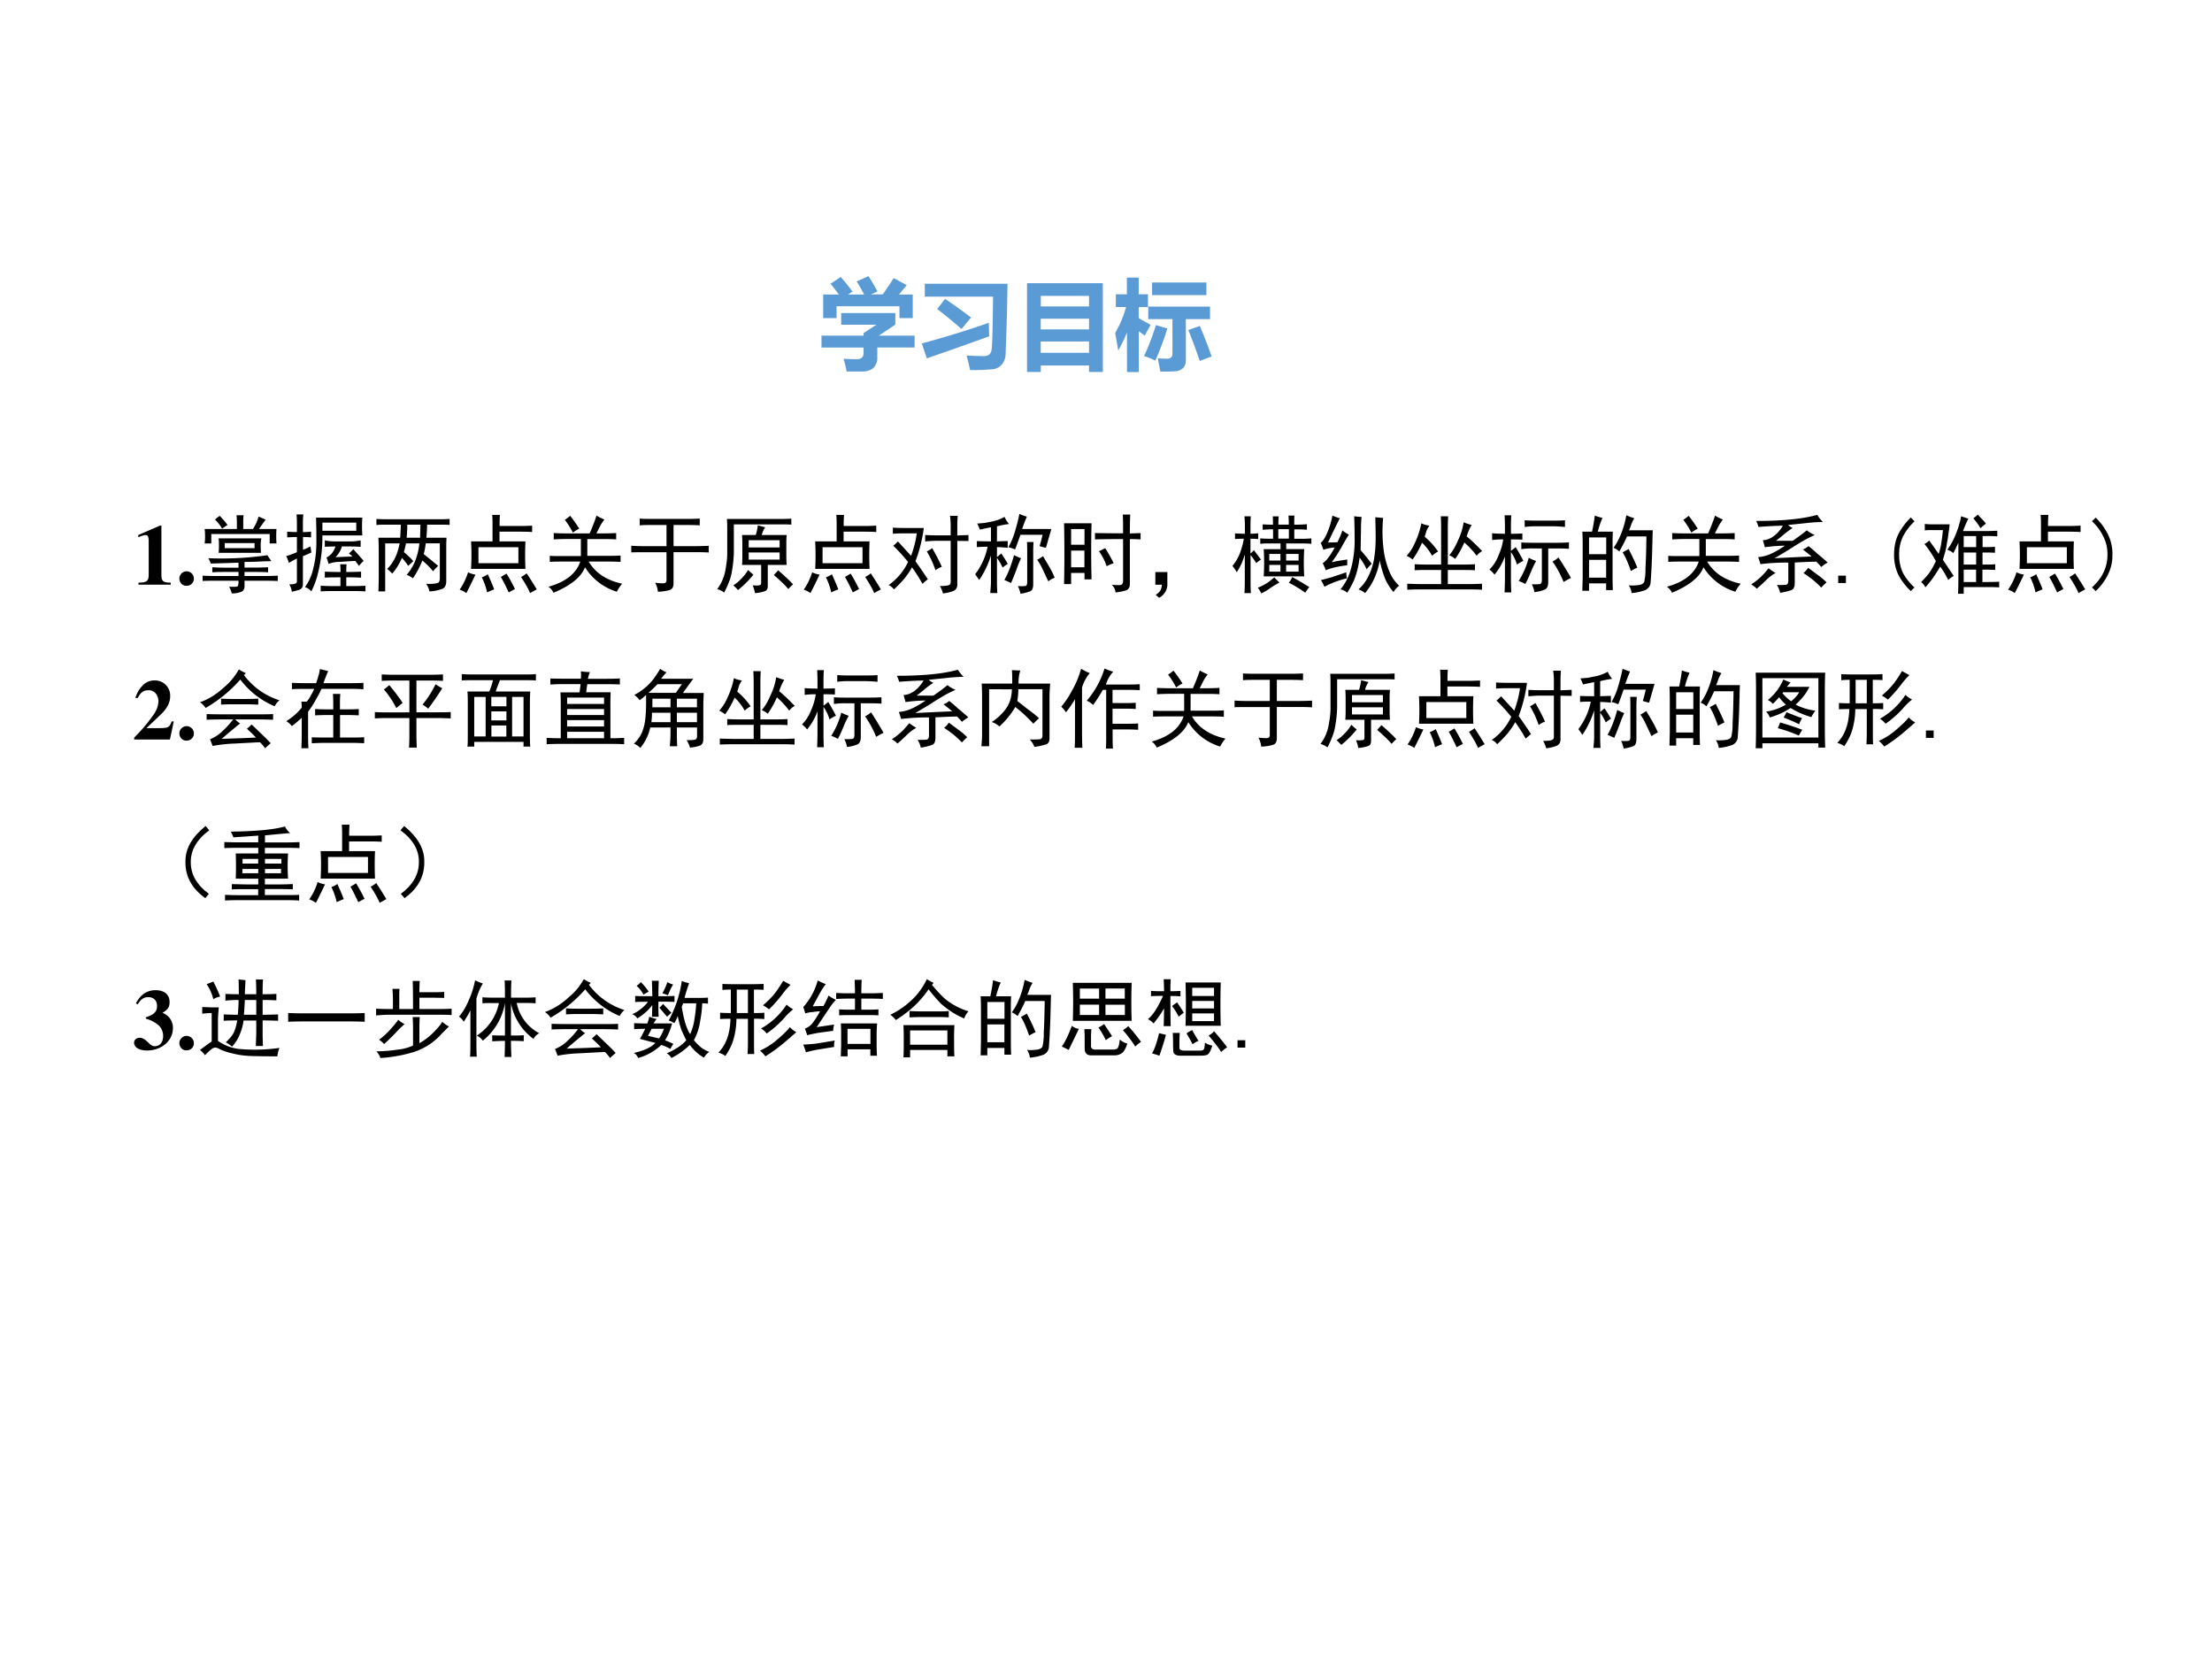 <svg xmlns="http://www.w3.org/2000/svg" xmlns:xlink="http://www.w3.org/1999/xlink" width="960" height="720" viewBox="0 0 720 540"><rect x="0" y="0" width="720" height="540" fill="#333333" stroke="none"/><g data-name="P"><clipPath id="a"><path fill-rule="evenodd" d="M0 540h720V0H0Z"/></clipPath><g clip-path="url(#a)"><path fill="#fff" fill-rule="evenodd" d="M0 540h720V0H0Z"/></g></g><g data-name="P"><symbol id="b"><path d="M.195.96c.04-.044.08-.094.12-.148L.27.782h.163a1.767 1.767 0 0 1-.076.133l.12.053C.504.928.534.877.569.813L.502.783h.12c.044.063.082.119.112.166L.866.877.787.782h.14v-.24H.792v.121H.153V.542H.017v.24h.16C.146.822.12.858.092.891L.195.96M0 .364h.427V.39l.13.085H.2v.119h.55V.476L.582.364h.364v-.12H.567v-.1A.142.142 0 0 0 .53.039C.505.014.466 0 .415 0h-.16C.248.045.236.088.224.129A2.6 2.6 0 0 1 .358.125c.046 0 .069.02.069.06v.058H0v.121Z"/></symbol><symbol id="c"><path d="M.49 0a2.37 2.37 0 0 1-.036.148C.524.144.584.142.633.142c.041 0 .066.019.074.057.008.038.013.22.016.547H.03v.131H.87A20.82 20.82 0 0 0 .861.46L.851.166A.176.176 0 0 0 .815.059a.141.141 0 0 0-.09-.05A2.15 2.15 0 0 0 .488 0M.156.62l.08.103A5.81 5.81 0 0 0 .5.534L.403.417C.321.489.238.557.156.62M0 .27C.247.337.474.408.68.48L.684.343A36.25 36.25 0 0 0 .05.119L0 .27Z"/></symbol><symbol id="d"><path d="M0 0v.902h.77V0H.63v.066H.14V0H0m.63.773H.14V.666H.63v.107M.139.433H.63v.108H.139V.434m0-.239H.63V.31H.139V.195Z"/></symbol><symbol id="e"><path d="M0 .397c.05.087.087.175.111.264H.007V.79h.112V.96h.12V.79h.094V.66H.239V.548L.36.48.3.37a.683.683 0 0 1-.06.044V0H.12v.402A1.321 1.321 0 0 0 .031.22 7.181 7.181 0 0 1 0 .397M.375.91h.552V.782H.375V.91M.335.665h.629V.538H.718V.12C.718.085.708.06.689.04A.125.125 0 0 0 .606.008 2.448 2.448 0 0 0 .459.005L.433.14A.998.998 0 0 1 .525.136c.038 0 .057.017.057.052v.35H.336v.127M.414.477.53.443A2.915 2.915 0 0 0 .408.116a.67.67 0 0 1-.115.047c.043.088.083.192.121.314M.86.469A5.61 5.61 0 0 0 .98.159L.859.113C.82.23.782.333.743.427L.86.469Z"/></symbol><use xlink:href="#b" fill="#5b9bd5" transform="matrix(32.04 0 0 -32.04 267.396 120.92)"/><use xlink:href="#c" fill="#5b9bd5" transform="matrix(32.04 0 0 -32.04 300.062 120.451)"/><use xlink:href="#d" fill="#5b9bd5" transform="matrix(32.04 0 0 -32.04 334.292 121.077)"/><use xlink:href="#e" fill="#5b9bd5" transform="matrix(32.04 0 0 -32.04 362.984 121.108)"/><symbol id="f"><path d="M-2147483500-2147483500Z"/></symbol><use xlink:href="#f" fill="#5b9bd5" transform="matrix(32.04 0 0 -32.04 68805370000 -68805370000)"/></g><g data-name="P"><symbol id="g"><path d="M.377.024C.287.025.269.041.269.118v.57H.252L0 .579V.553a.162.162 0 0 1 .02.008c.027.01.052.017.065.017C.11.578.121.556.121.509V.124C.122.043.101.025.002.024V0h.375v.024Z"/></symbol><symbol id="h"><path d="M.084.169A.085.085 0 0 1 0 .085C0 .037.036 0 .083 0c.048 0 .086.036.086.083a.085.085 0 0 1-.085.086Z"/></symbol><use xlink:href="#g" transform="matrix(27.96 0 0 -27.96 45.017 190.32)"/><use xlink:href="#h" transform="matrix(27.96 0 0 -27.96 58.386 190.683)"/></g><g data-name="P"><symbol id="i"><path d="M.8.375C.755.375.707.374.657.371A3.227 3.227 0 0 0 .488.367V.301h.086C.64.3.702.302.762.305V.246C.702.25.64.25.578.25h-.09V.203h.223c.057 0 .112.001.164.004V.145C.825.147.771.148.711.148H.488V.07C.483.044.471.027.453.02A.292.292 0 0 0 .34 0a.35.35 0 0 1-.031.078C.369.076.4.077.406.082c.008.005.012.027.012.066H.16c-.057 0-.11 0-.16-.003v.062C.05.204.104.203.164.203h.254V.25h-.16C.2.25.152.249.113.246v.059C.15.302.198.3.258.3h.16v.058A37.98 37.98 0 0 0 .094.348.218.218 0 0 1 .066.41a3.708 3.708 0 0 1 .688.035L.8.375M.734.859A4.755 4.755 0 0 1 .656.75H.86a1.187 1.187 0 0 1 0-.168H.781v.11h-.68v-.11H.024a.753.753 0 0 1 0 .168h.375v.082A.785.785 0 0 1 .395.91h.082A.785.785 0 0 1 .473.832V.75h.113a.53.53 0 0 1 .066.145L.734.859M.684.641A.418.418 0 0 1 .676.559C.676.533.677.504.68.473H.187a1.083 1.083 0 0 1 0 .168h.497M.605.527v.059H.258V.527h.347M.2.902A.854.854 0 0 0 .29.797.98.98 0 0 1 .227.754a.465.465 0 0 1-.082.105.25.25 0 0 0 .054.043Z"/></symbol><symbol id="j"><path d="M.887.863a1.376 1.376 0 0 1 0-.207H.422A1.77 1.77 0 0 0 .359.172.976.976 0 0 0 .293.004a.152.152 0 0 1-.074.05.57.57 0 0 1 .097.22C.34.366.352.47.352.585.352.7.35.793.348.863h.539M.125.79C.125.831.124.867.121.9H.2A.823.823 0 0 1 .195.804v-.11C.24.695.271.697.29.7V.633a.89.89 0 0 1-.094.004V.488c.04.016.068.029.086.04A.986.986 0 0 0 .293.456 2.841 2.841 0 0 0 .195.414V.082C.193.051.178.032.152.023A.959.959 0 0 0 .066 0a.21.21 0 0 1-.03.086c.06 0 .089.01.089.031v.27A2.409 2.409 0 0 1 .031.336.332.332 0 0 1 0 .414c.063.02.104.037.125.047v.176C.083.637.045.635.012.633v.066C.04.697.078.695.125.695V.79M.703.32A.993.993 0 0 1 .7.23c.08 0 .138.002.172.004v-.07A2.574 2.574 0 0 1 .7.168V.066h.098c.047 0 .088.002.125.004V.004A1.71 1.71 0 0 1 .8.008H.53C.487.008.444.007.402.004V.07C.434.068.477.066.532.066h.1v.102C.55.168.489.167.45.164v.07C.49.232.55.23.633.23a.993.993 0 0 1-.004.09h.074m-.21.004a.352.352 0 0 1-.024.074.263.263 0 0 1 .058.043.25.25 0 0 1 .047.086C.53.527.488.526.45.523v.075A.596.596 0 0 1 .566.586h.196C.79.586.826.59.867.598V.523a1.65 1.65 0 0 1-.11.004H.649A.289.289 0 0 0 .574.402C.626.405.691.408.77.41a.17.17 0 0 1-.04.035c.024.021.04.038.051.051.05-.055.09-.1.121-.137A.429.429 0 0 1 .848.301L.805.359A7.42 7.42 0 0 1 .629.348.369.369 0 0 1 .492.324m.324.387v.094H.422V.71h.394Z"/></symbol><symbol id="k"><path d="M.184.207a.416.416 0 0 1-.059.055C.198.332.246.43.27.559H.102V0H.023c.003.07.004.132.004.184v.308C.027.526.026.57.023.625h.254l.008.152H.094C.062.777.03.776 0 .773v.07L.09.84h.648C.764.84.802.84.852.844v-.07a1.535 1.535 0 0 1-.11.003H.59C.59.738.587.687.582.625h.234A2.227 2.227 0 0 1 .813.504V.117C.813.073.797.044.77.031A.511.511 0 0 0 .617 0a.219.219 0 0 1-.039.09.391.391 0 0 1 .137.008C.73.105.738.125.738.156V.56H.574A.888.888 0 0 0 .551.434C.624.376.68.33.719.297A.43.43 0 0 1 .66.234.926.926 0 0 1 .535.36a1.014 1.014 0 0 0-.11-.207.293.293 0 0 1-.073.04.57.57 0 0 1 .09.14A.757.757 0 0 1 .5.559H.344A1.538 1.538 0 0 0 .32.457.873.873 0 0 0 .43.352 1.052 1.052 0 0 1 .37.297.69.69 0 0 1 .297.39.698.698 0 0 0 .184.207m.324.418C.51.688.512.738.512.777H.359C.36.738.357.687.352.625h.156Z"/></symbol><symbol id="l"><path d="M.469.91A1.554 1.554 0 0 1 .465.781h.25c.039 0 .082.002.129.004V.711a2.196 2.196 0 0 1-.13.004h-.25V.602h.302a3.532 3.532 0 0 1 0-.32H.133a2.837 2.837 0 0 1 0 .32h.25V.8c0 .041-.001.078-.004.11h.09M.684.347v.187H.219V.348h.465m-.5-.133A6.1 6.1 0 0 0 .078 0 .274.274 0 0 1 0 .04a.738.738 0 0 1 .098.202.302.302 0 0 1 .086-.027M.78.23C.828.158.867.095.898.043A1.853 1.853 0 0 1 .82 0C.8.05.764.112.715.188A.325.325 0 0 1 .78.23M.571.008C.548.058.52.118.48.188l.066.039a1.94 1.94 0 0 0 .098-.18A1.933 1.933 0 0 1 .57.007m-.25 0a.753.753 0 0 1-.062.177c.023.007.047.02.07.035C.368.13.392.072.402.043A.777.777 0 0 1 .32.008Z"/></symbol><symbol id="m"><path d="M.652.852a.514.514 0 0 1-.05-.075L.559.691h.086c.054 0 .102.002.144.004V.621a1.806 1.806 0 0 1-.133.004H.453V.43H.7C.751.43.8.43.84.434V.359a2.134 2.134 0 0 1-.132.004H.469C.547.23.677.145.859.105A.42.42 0 0 1 .797.012a.666.666 0 0 0-.371.285C.382.182.259.083.059 0A.164.164 0 0 1 0 .07c.2.055.324.153.371.293H.164C.104.363.054.362.016.36v.07A1.62 1.62 0 0 1 .148.427h.23v.199H.196C.145.625.102.624.062.621v.074C.103.693.148.691.2.691H.48C.517.775.543.844.56.898A.784.784 0 0 1 .652.852M.254.895C.288.853.323.803.359.746A.367.367 0 0 1 .285.7a.92.92 0 0 1-.094.149.65.65 0 0 1 .063.047Z"/></symbol><symbol id="n"><path d="M.41.46H.137C.085.46.039.46 0 .458v.078C.04.533.085.531.137.531H.41v.246H.22C.172.777.132.776.098.773v.079C.132.849.172.848.218.848h.446c.044 0 .089.001.133.004V.773a2.261 2.261 0 0 1-.133.004H.492V.531h.254c.057 0 .11.002.156.004V.457a2.581 2.581 0 0 1-.156.004H.492V.1C.492.056.477.028.445.02A.53.53 0 0 0 .31 0a.285.285 0 0 1-.032.105.84.84 0 0 1 .098-.007C.398.1.41.112.41.133V.46Z"/></symbol><symbol id="o"><path d="M.559.766a.255.255 0 0 1-.04-.09h.29a1.095 1.095 0 0 1-.004-.11v-.12c0-.042.001-.081.004-.118h-.22V.09C.59.053.58.03.556.023A.399.399 0 0 0 .44 0a.359.359 0 0 1-.027.09C.464.087.492.089.5.094c.008.002.012.013.012.031v.203H.289c.003.031.004.07.004.113v.13c0 .041-.001.076-.004.105h.16a.562.562 0 0 1 .024.113L.559.766M0 .046a.515.515 0 0 1 .094.212c.015.08.023.147.023.199v.285c0 .055-.001.095-.004.121h.63c.056 0 .097.002.12.004v-.07C.843.799.803.8.743.8H.194V.469a1.394 1.394 0 0 0-.02-.2.573.573 0 0 0-.042-.152.746.746 0 0 0-.051-.11.263.263 0 0 1-.082.04M.727.53v.086h-.36V.531h.36m0-.14v.082h-.36V.39h.36M.187.09a.44.44 0 0 1 .094.078A.48.48 0 0 1 .36.27.517.517 0 0 1 .422.215a1.15 1.15 0 0 0-.18-.18.541.541 0 0 1-.054.055M.71.266C.802.185.859.13.883.102A.541.541 0 0 1 .828.047C.794.089.738.143.66.21l.05.055Z"/></symbol><symbol id="p"><path d="M.05.766C.09.763.136.762.189.762H.41A1.68 1.68 0 0 0 .313.375C.378.284.425.214.457.165A.773.773 0 0 1 .395.112a2.085 2.085 0 0 1-.122.192A.886.886 0 0 0 .18.168 1.626 1.626 0 0 0 .063.047.164.164 0 0 1 0 .097a.687.687 0 0 1 .227.27C.164.443.107.505.055.555c.015.013.034.03.054.05L.262.438c.034.093.056.18.066.261h-.14C.135.7.09.698.05.695v.07M.426.68C.488.677.53.676.555.676h.168v.117a.83.83 0 0 1-.008.11h.09A1.453 1.453 0 0 1 .8.784v-.11C.827.676.87.678.93.68V.61L.8.612V.121C.804.071.787.041.75.027A.484.484 0 0 0 .633 0a.314.314 0 0 1-.035.086C.655.086.69.09.703.098.72.103.725.12.723.152v.461H.559C.535.613.49.611.426.605V.68M.508.527C.552.45.59.377.62.31a.272.272 0 0 1-.074-.04C.523.34.49.414.445.49c.019.007.04.02.063.038Z"/></symbol><symbol id="q"><path d="M0 .227a.778.778 0 0 1 .145.32A1.49 1.49 0 0 1 .02.543v.07C.077.611.132.61.184.61v.164a9.006 9.006 0 0 1-.13-.027.463.463 0 0 1-.03.07l.09.008L.19.84a.49.49 0 0 1 .152.055.342.342 0 0 1 .052-.083A1.025 1.025 0 0 1 .254.785V.61l.125.004V.535a1.427 1.427 0 0 1-.125.008V.426l.05.043C.332.429.356.389.38.348A.369.369 0 0 1 .32.305a.724.724 0 0 1-.066.113v-.29c0-.025.001-.066.004-.12H.176C.18.06.184.1.184.128v.317A1.067 1.067 0 0 0 .047.16 1.466 1.466 0 0 1 0 .227m.602.671A1.877 1.877 0 0 1 .547.754h.34L.824.535a.618.618 0 0 0-.074.02c.01.03.022.075.035.132H.527A3.577 3.577 0 0 0 .465.516a.574.574 0 0 1-.078.027.84.84 0 0 1 .078.187c.02.068.038.135.05.2A.443.443 0 0 1 .603.898M.68.602A1.601 1.601 0 0 1 .676.465V.113c0-.05-.013-.078-.04-.086A.551.551 0 0 0 .528 0a.404.404 0 0 1-.03.09.439.439 0 0 1 .085 0c.016.002.023.018.023.047v.328c0 .06 0 .105-.003.137H.68M.535.414A1.002 1.002 0 0 1 .488.301C.473.259.45.2.418.125A.848.848 0 0 1 .34.16c.042.073.08.17.113.29A.777.777 0 0 1 .535.413M.79.438.86.32C.885.276.908.232.926.187A.279.279 0 0 1 .852.145l-.07.148a.555.555 0 0 1-.06.102.58.58 0 0 1 .067.042Z"/></symbol><symbol id="r"><path d="M.32.805a12.519 12.519 0 0 1 0-.653H.238v.075H.082v-.13H0a16.535 16.535 0 0 1 0 .708h.32M.687.687c0 .079 0 .152-.003.22H.77a5.713 5.713 0 0 1-.004-.22c.039 0 .08.002.125.004V.617a2.135 2.135 0 0 1-.125.004V.098C.766.058.75.034.719.023A.587.587 0 0 0 .598 0c0 .031-.015.061-.043.09A.494.494 0 0 1 .656.086c.021.003.031.02.031.05v.485C.557.621.448.62.36.617v.074C.443.69.552.688.688.688M.237.292v.195H.082V.293h.156m0 .262v.183H.082V.555h.156M.48.515A2.22 2.22 0 0 0 .578.34.432.432 0 0 1 .496.305a.66.66 0 0 1-.09.175C.43.49.454.503.48.516Z"/></symbol><symbol id="s"><path d="M0 .3h.14V.146A.18.18 0 0 0 .044 0l-.04.035C.052.061.075.1.075.152H0v.149Z"/></symbol><symbol id="t"><path d="M.719.8C.786.8.836.803.867.806V.742A2.093 2.093 0 0 1 .72.746v-.11h.086c.041 0 .08.002.113.005V.578a1.59 1.59 0 0 1-.113.004h-.18V.516h.21a2.433 2.433 0 0 1 0-.317H.364a2.515 2.515 0 0 1 0 .316H.56v.067H.418A.96.96 0 0 1 .324.578v.063A1.04 1.04 0 0 1 .418.637h.055v.11A1.71 1.71 0 0 1 .352.741v.063C.39.802.43.8.472.8c0 .039 0 .071-.003.097h.07A.938.938 0 0 1 .535.801h.121c0 .044-.001.08-.004.105h.07A1.041 1.041 0 0 1 .72.801M.145.793C.145.822.143.857.14.898h.074A1.376 1.376 0 0 1 .21.793V.695C.237.695.267.697.3.7V.633a1.187 1.187 0 0 1-.09.004V.465A.276.276 0 0 1 .25.504l.082-.11A.547.547 0 0 1 .277.353a.762.762 0 0 1-.066.093V.137c0-.05.001-.094.004-.133H.14c.002.036.004.08.004.133v.32A.676.676 0 0 0 .05.247.54.54 0 0 1 0 .32a.544.544 0 0 1 .086.145c.02.052.036.11.047.172A1.14 1.14 0 0 1 .03.633v.066C.06.697.098.695.145.695v.098m.55-.602a3.6 3.6 0 0 0 .2-.117.544.544 0 0 1-.047-.066 1.375 1.375 0 0 1-.192.117c.016.018.029.04.04.066M.545.125a1.098 1.098 0 0 1-.1-.059A.584.584 0 0 0 .335 0a.235.235 0 0 1-.04.066.784.784 0 0 1 .095.047c.026.016.058.04.097.074L.547.126m.11.512v.11H.534v-.11h.121M.77.254v.078H.625V.254H.77m0 .129V.46H.625V.383H.77m-.211 0V.46h-.13V.383h.13m0-.13v.079h-.13V.254h.13Z"/></symbol><symbol id="u"><path d="M.727.875A1.687 1.687 0 0 1 .735.488a.982.982 0 0 1 .062-.23.451.451 0 0 1 .117-.172.235.235 0 0 1-.066-.074.612.612 0 0 0-.086.129C.736.195.71.275.687.379a.806.806 0 0 0-.09-.262A.824.824 0 0 0 .517 0 .246.246 0 0 1 .44.043c.05.044.09.099.121.164a.757.757 0 0 1 .063.207c.01.07.016.145.016.223 0 .078-.002.16-.004.246l.09-.008m-.25.012A1.417 1.417 0 0 1 .469.738L.465.5C.52.437.562.384.594.34A.43.43 0 0 1 .535.277a.729.729 0 0 1-.082.137A1.032 1.032 0 0 0 .391.156 1.178 1.178 0 0 0 .309.004.158.158 0 0 1 .23.043a.63.63 0 0 1 .102.176c.023.065.04.134.05.207.011.073.015.148.013.226C.395.733.393.814.39.895A.58.58 0 0 1 .477.887M.023.347a.3.3 0 0 1 .07.071c.022.029.045.066.071.113A.494.494 0 0 1 .031.504.652.652 0 0 1 0 .586c.026.018.052.059.078.121a.995.995 0 0 1 .059.195.57.57 0 0 1 .086-.03A13.165 13.165 0 0 1 .086.59c.05-.001.086 0 .11.003C.22.644.24.689.253.73A.411.411 0 0 1 .328.68 1.776 1.776 0 0 1 .254.555 1.857 1.857 0 0 0 .129.359c.029.008.088.019.18.032V.324a1.58 1.58 0 0 1-.125-.02.682.682 0 0 1-.125-.038.485.485 0 0 1-.036.082M.003.152C.039.16.079.171.126.184l.172.058c0-.02.002-.044.008-.07A1.094 1.094 0 0 1 .043.074a.543.543 0 0 1-.04.078Z"/></symbol><symbol id="v"><path d="M.484.855A2.548 2.548 0 0 1 .48.707V.293h.176c.045 0 .091.001.14.004v-.07A2.68 2.68 0 0 1 .649.23H.48V.066h.258c.045 0 .091.002.14.004V0a2.535 2.535 0 0 1-.14.004H.176C.118.004.063.003.008 0v.07C.062.068.118.066.176.066h.226V.23H.266C.203.23.146.23.094.227v.07C.146.294.204.293.266.293h.136v.414c0 .055-.001.104-.004.148h.086M.758.754A.565.565 0 0 1 .699.62C.74.59.8.533.88.45A.196.196 0 0 1 .816.395.969.969 0 0 1 .672.55 1.052 1.052 0 0 0 .566.359a.268.268 0 0 1-.07.043c.037.04.072.1.106.18a.718.718 0 0 1 .062.203.66.66 0 0 1 .094-.031M0 .394A.525.525 0 0 1 .094.54a.954.954 0 0 1 .078.234C.19.763.222.753.266.746A.254.254 0 0 1 .234.691 2.574 2.574 0 0 1 .211.617.875.875 0 0 0 .367.445a.306.306 0 0 1-.07-.05.597.597 0 0 1-.117.152A1.069 1.069 0 0 0 .07.352.34.34 0 0 1 0 .395Z"/></symbol><symbol id="w"><path d="M.18.777C.18.82.178.86.176.898h.078A1.71 1.71 0 0 1 .25.778V.683a2.4 2.4 0 0 1 .133.003V.614A2.4 2.4 0 0 1 .25.617V.484a.788.788 0 0 1 .055.043C.339.473.368.42.395.367A.398.398 0 0 1 .32.324.496.496 0 0 1 .25.47V.164C.25.11.251.054.254 0H.176C.178.057.18.112.18.164v.254A.723.723 0 0 0 .059.207.312.312 0 0 1 0 .266C.044.31.08.365.105.43c.03.067.047.13.055.187A.925.925 0 0 1 .031.61v.079C.081.684.131.683.18.683v.093M.79.578C.84.578.886.58.925.582V.508C.886.51.846.512.805.512H.684V.117C.684.076.672.048.648.035A.385.385 0 0 0 .523.004a.284.284 0 0 1-.03.09c.051 0 .084.001.097.004.013.005.02.02.02.047v.367H.511a.883.883 0 0 1-.14-.008v.078C.404.579.451.578.511.578h.277M.746.836c.055 0 .1.001.133.004V.762C.829.767.777.77.723.77H.53a.916.916 0 0 1-.12-.008V.84A1.71 1.71 0 0 1 .53.836h.215m.059-.43C.862.318.91.238.949.168A.7.7 0 0 1 .863.121 1.14 1.14 0 0 1 .734.36a.33.33 0 0 1 .07.047M.544.367A1.035 1.035 0 0 1 .484.242 1.814 1.814 0 0 0 .418.098.542.542 0 0 1 .34.133a.935.935 0 0 1 .117.27C.486.388.514.377.543.366Z"/></symbol><symbol id="x"><path d="M.234.875A.936.936 0 0 1 .18.715h.175A2.957 2.957 0 0 1 .352.547V.203c0-.039 0-.095.003-.168H.277v.078H.078V.027H0l.004.157v.359c0 .07-.001.128-.004.172h.113c.013.06.024.122.032.187a.788.788 0 0 1 .09-.027M.815.578a8.084 8.084 0 0 0-.02-.453.105.105 0 0 0-.073-.094A.623.623 0 0 0 .574 0 .196.196 0 0 1 .54.09.561.561 0 0 1 .66.094C.691.099.71.11.72.129a.646.646 0 0 1 .015.16C.74.378.744.501.746.66H.52C.499.61.469.552.43.484a.195.195 0 0 1-.067.043.65.65 0 0 1 .067.114 1.043 1.043 0 0 1 .082.265.906.906 0 0 1 .093-.035.443.443 0 0 1-.035-.07.782.782 0 0 0-.027-.07H.82A3.217 3.217 0 0 1 .816.577M.277.18v.207H.078V.18h.2m0 .273v.195h-.2V.453h.2M.585.418C.602.387.62.346.64.297a.728.728 0 0 1-.075-.04C.548.308.531.35.516.384a.565.565 0 0 1-.047.09l.07.039.047-.094Z"/></symbol><symbol id="y"><path d="M.77.906A.437.437 0 0 1 .836.824 2.027 2.027 0 0 1 .633.81L.43.789A.18.18 0 0 1 .484.754.837.837 0 0 1 .383.68 2.334 2.334 0 0 0 .289.605h.195C.55.65.604.69.648.727A.404.404 0 0 1 .742.672a1.315 1.315 0 0 1-.105-.05A3.207 3.207 0 0 1 .469.52 6.407 6.407 0 0 0 .273.402c.154.008.297.015.43.02C.69.435.656.462.602.504c.026.01.048.023.066.039C.699.52.734.49.773.453A2.35 2.35 0 0 0 .891.352.514.514 0 0 1 .816.3a.466.466 0 0 1-.058.062C.688.361.604.357.508.352V.117C.508.067.495.04.468.031A.62.62 0 0 0 .337 0 .24.24 0 0 1 .3.09C.36.09.397.09.41.094c.015.005.023.02.023.047v.21A2.395 2.395 0 0 1 .109.333a1.512 1.512 0 0 1-.027.082.452.452 0 0 1 .152.04c.045.02.098.051.16.093A1.779 1.779 0 0 1 .16.53a3.39 3.39 0 0 1-.023.082C.18.613.225.63.27.664A.421.421 0 0 1 .37.781 4.547 4.547 0 0 1 .086.766a.44.44 0 0 1-.027.07c.145 0 .276.005.39.016.115.01.222.028.32.054M.665.29l.11-.082A.75.75 0 0 0 .878.121.707.707 0 0 1 .816.06a.92.92 0 0 1-.105.097C.674.185.64.21.609.23a.23.23 0 0 1 .055.06M.285.23A.472.472 0 0 1 .18.152 2.17 2.17 0 0 0 .066.047.265.265 0 0 1 0 .097c.073.045.14.107.203.188A.747.747 0 0 1 .285.23Z"/></symbol><use xlink:href="#i" transform="matrix(27.96 0 0 -27.96 65.947 193.16)"/><use xlink:href="#j" transform="matrix(27.96 0 0 -27.96 93.146 192.614)"/><use xlink:href="#k" transform="matrix(27.96 0 0 -27.96 122.525 192.504)"/><use xlink:href="#l" transform="matrix(27.96 0 0 -27.96 149.612 193.05)"/><use xlink:href="#m" transform="matrix(27.96 0 0 -27.96 178.504 192.941)"/><use xlink:href="#n" transform="matrix(27.96 0 0 -27.96 205.481 192.614)"/><use xlink:href="#o" transform="matrix(27.96 0 0 -27.96 233.441 193.05)"/><use xlink:href="#l" transform="matrix(27.96 0 0 -27.96 261.62 193.05)"/><use xlink:href="#p" transform="matrix(27.96 0 0 -27.96 289.229 193.16)"/><use xlink:href="#q" transform="matrix(27.96 0 0 -27.96 317.407 193.269)"/><use xlink:href="#r" transform="matrix(27.96 0 0 -27.96 346.35 192.832)"/><use xlink:href="#s" transform="matrix(27.96 0 0 -27.96 376.058 194.58)"/><use xlink:href="#t" transform="matrix(27.96 0 0 -27.96 401.155 193.16)"/><use xlink:href="#u" transform="matrix(27.96 0 0 -27.96 429.88 193.05)"/><use xlink:href="#v" transform="matrix(27.96 0 0 -27.96 457.84 191.958)"/><use xlink:href="#w" transform="matrix(27.96 0 0 -27.96 484.817 192.832)"/><use xlink:href="#x" transform="matrix(27.96 0 0 -27.96 515.048 193.05)"/><use xlink:href="#m" transform="matrix(27.96 0 0 -27.96 542.571 192.941)"/><use xlink:href="#y" transform="matrix(27.96 0 0 -27.96 569.985 192.941)"/></g><g data-name="P"><symbol id="z"><path d="M.09 0H0v.086h.09V0Z"/></symbol><symbol id="A"><path d="M.238.043.195 0a.72.72 0 0 0-.148.195.544.544 0 0 0-.047.23C0 .513.016.59.047.657a.776.776 0 0 0 .148.2L.238.812a.658.658 0 0 1-.136-.18.474.474 0 0 1-.043-.207.5.5 0 0 1 .043-.211.63.63 0 0 1 .136-.172Z"/></symbol><use xlink:href="#z" transform="matrix(27.96 0 0 -27.96 598.324 189.774)"/><use xlink:href="#A" transform="matrix(27.96 0 0 -27.96 616.515 192.395)"/></g><g data-name="P"><symbol id="B"><path d="M.863.277a1.71 1.71 0 0 1-.12.004H.714V.137h.058c.055 0 .1.001.137.004V.074C.876.077.83.078.773.078H.496V0H.43c.002.04.004.105.004.2v.394L.406.535A.695.695 0 0 0 .375.473a.178.178 0 0 1-.07.039.864.864 0 0 1 .11.21.66.66 0 0 1 .03.094.4.4 0 0 1 .02.086C.496.892.525.882.55.875A1.324 1.324 0 0 1 .488.73h.266C.8.73.845.732.887.734V.668a1.39 1.39 0 0 1-.13.004H.716V.543h.031c.042 0 .08.001.113.004v-.07A1.307 1.307 0 0 1 .746.48H.715V.34h.027C.79.34.83.34.863.344V.277m-.64.04C.199.276.173.236.145.194A1.37 1.37 0 0 0 .05.075.173.173 0 0 1 0 .136c.036.036.068.071.094.105A.91.91 0 0 1 .172.38a1.257 1.257 0 0 1-.133.2C.06.59.08.604.094.62a4.601 4.601 0 0 0 .11-.156.627.627 0 0 1 .03.12c.008.048.015.1.02.157H.148C.104.742.07.741.043.738v.075C.069.81.103.808.145.808h.187A1.114 1.114 0 0 0 .32.71 1.407 1.407 0 0 0 .3.586.656.656 0 0 0 .274.465a6.29 6.29 0 0 0-.02-.07L.31.312l.07-.105A.245.245 0 0 1 .316.16a1.001 1.001 0 0 1-.093.156M.64.136v.145H.496V.137h.145m0 .203v.14H.496V.34h.145m0 .203v.129H.496V.543h.145m.05.219a.41.41 0 0 1-.046.07L.609.879A.403.403 0 0 1 .66.922C.681.898.7.879.715.863A.31.31 0 0 0 .754.816.67.67 0 0 1 .69.762Z"/></symbol><use xlink:href="#B" transform="matrix(27.96 0 0 -27.96 625.312 193.269)"/><use xlink:href="#l" transform="matrix(27.96 0 0 -27.96 653.624 193.05)"/></g><g data-name="P"><symbol id="C"><path d="M.238.426a.508.508 0 0 0-.05-.23A.653.653 0 0 0 .043 0L0 .043c.06.055.104.112.133.172a.465.465 0 0 1 .047.21.441.441 0 0 1-.047.208.594.594 0 0 1-.133.18l.043.042A.701.701 0 0 0 .188.656a.508.508 0 0 0 .05-.23Z"/></symbol><use xlink:href="#C" transform="matrix(27.96 0 0 -27.96 680.935 192.395)"/></g><g data-name="P"><symbol id="D"><path d="M-2147483500-2147483500Z"/></symbol><use xlink:href="#D" transform="matrix(27.96 0 0 -27.96 60043638000 -60043638000)"/></g><g data-name="P"><symbol id="E"><path d="M.461.211H.437C.408.14.397.134.294.133H.143l.162.154c.079.075.114.142.114.218a.176.176 0 0 1-.185.183.185.185 0 0 1-.133-.056.355.355 0 0 1-.087-.148h.028c.031.063.068.09.122.09A.108.108 0 0 0 .263.519a.156.156 0 0 0 .02-.072.29.29 0 0 0-.051-.148A1.858 1.858 0 0 0 0 .023V0h.416l.045.211Z"/></symbol><use xlink:href="#E" transform="matrix(27.96 0 0 -27.96 43.675 240.72)"/><use xlink:href="#h" transform="matrix(27.96 0 0 -27.96 58.386 241.083)"/></g><g data-name="P"><symbol id="F"><path d="M.469.29A6.552 6.552 0 0 1 .254.11c.172.005.305.01.398.015a1.4 1.4 0 0 1-.105.102.973.973 0 0 1 .055.05L.707.176A2.47 2.47 0 0 0 .824.059 3.76 3.76 0 0 1 .758 0a.37.37 0 0 1-.059.07C.64.068.542.062.406.055A1.669 1.669 0 0 1 .148.027l-.03.078a.433.433 0 0 1 .148.098.958.958 0 0 1 .12.133H.274C.203.336.138.335.078.332v.066C.141.396.204.395.27.395h.39c.065 0 .13 0 .192.003V.332a5.006 5.006 0 0 1-.207.004H.41C.431.316.45.299.47.289m.043.563A.817.817 0 0 1 .926.559.234.234 0 0 1 .87.489.978.978 0 0 0 .47.8 1.598 1.598 0 0 0 .066.469.194.194 0 0 1 0 .535c.096.034.188.09.273.168a.73.73 0 0 1 .18.215.482.482 0 0 1 .082-.043L.512.852M.539.574c.057 0 .104.002.14.004v-.07C.642.51.595.512.54.512H.371C.321.512.28.51.246.508v.07C.28.576.32.574.367.574H.54Z"/></symbol><use xlink:href="#F" transform="matrix(27.96 0 0 -27.96 65.074 243.56)"/></g><g data-name="P"><symbol id="G"><path d="m.348.758.027.086a.415.415 0 0 1 .016.078C.427.914.46.906.488.898a1.746 1.746 0 0 1-.055-.14H.75c.055 0 .104.001.148.004V.687A2.548 2.548 0 0 1 .75.692H.41a1.088 1.088 0 0 0-.062-.12A1.114 1.114 0 0 0 .254.425V.152A2.9 2.9 0 0 1 .258 0H.176C.178.05.18.1.18.152v.203A1.559 1.559 0 0 0 .066.258.24.24 0 0 1 0 .316a.69.69 0 0 1 .18.157.636.636 0 0 1-.004.07h.062a.33.33 0 0 1 .047.07.547.547 0 0 1 .04.078H.23c-.062 0-.117 0-.164-.003v.074C.116.759.171.758.23.758h.118M.547.453v.055C.547.56.546.602.543.633h.086A1.578 1.578 0 0 1 .625.508V.453h.09c.047 0 .09.001.129.004V.383C.804.385.762.387.714.387H.626V.125h.148c.05 0 .094.001.133.004v-.07C.867.06.823.063.773.063H.457C.389.063.336.06.297.058v.07C.336.126.389.125.457.125h.09v.262H.473C.426.387.38.385.336.383v.074C.38.454.426.453.473.453h.074Z"/></symbol><symbol id="H"><path d="M.648.848c.04 0 .088.001.145.004V.777a3.081 3.081 0 0 1-.145.004H.484v-.37h.239c.057 0 .11 0 .16.003V.34C.833.342.78.344.723.344H.484v-.18C.484.107.486.052.488 0h-.09c.003.052.004.107.004.164v.18H.117C.081.344.042.342 0 .34v.074C.042.411.083.41.125.41h.277v.371H.22a3.02 3.02 0 0 1-.14-.004v.075C.132.849.178.848.214.848h.433M.555.5c.06.073.11.152.152.238A.62.62 0 0 1 .785.691 3.457 3.457 0 0 0 .621.453.384.384 0 0 1 .555.5M.25.46C.21.54.163.61.105.677c.021.015.042.032.063.05C.233.649.285.58.324.52A1.518 1.518 0 0 1 .25.46Z"/></symbol><symbol id="I"><path d="M.758.84C.797.84.832.84.863.844V.77a1.482 1.482 0 0 1-.105.003H.445a2.349 2.349 0 0 1-.05-.132h.402A2.9 2.9 0 0 1 .793.488V.152C.793.095.794.044.797 0H.719v.055H.145V0H.066C.07.034.07.083.07.148v.348C.07.546.07.594.066.641H.32C.344.7.358.745.363.773H.117C.078.773.04.773 0 .77v.074C.042.84.08.84.117.84h.64M.278.117v.461H.145v-.46h.132m.442 0v.46H.586v-.46h.133m-.2 0v.128H.345V.117H.52m0 .352v.11H.344v-.11H.52m0-.164V.41H.344V.305H.52Z"/></symbol><symbol id="J"><path d="M.504.84A.36.36 0 0 1 .48.762h.223c.042 0 .091.001.149.004v-.07a3.147 3.147 0 0 1-.149.003h-.23A2.287 2.287 0 0 1 .46.605h.285A2.837 2.837 0 0 1 .742.45V.07h.035c.037 0 .078.002.125.004V0a2.135 2.135 0 0 1-.125.004H.141C.096.004.049.003 0 0v.074C.052.072.099.07.14.07h.024v.38C.164.516.163.568.16.604h.223L.395.7H.19C.141.7.092.698.043.695v.07L.188.763h.21a.474.474 0 0 1 0 .086A.874.874 0 0 1 .504.84M.668.207v.074h-.43V.207h.43m0-.137v.075h-.43V.07h.43m0 .399v.074h-.43V.469h.43m0-.13V.41h-.43V.34h.43Z"/></symbol><symbol id="K"><path d="M.426.238H.19A.55.55 0 0 0 .074 0 .223.223 0 0 1 0 .05c.04.037.069.078.09.122a.55.55 0 0 1 .043.172c.008.07.01.161.008.273A.623.623 0 0 0 .066.555a.236.236 0 0 1-.062.062.666.666 0 0 1 .223.184c.036.05.062.09.078.12A.398.398 0 0 1 .379.88.952.952 0 0 1 .316.805h.375A5.077 5.077 0 0 1 .571.64h.242A3.397 3.397 0 0 1 .808.488V.102c0-.04-.013-.064-.04-.075A.457.457 0 0 0 .653.004.315.315 0 0 1 .613.09C.665.09.7.092.715.098c.015.005.022.022.02.05v.09H.5V.16C.5.121.501.074.504.02H.418c.005.052.008.104.008.156v.062m.062.403.07.101H.274A1.287 1.287 0 0 0 .168.641h.32M.734.3v.11H.5V.3h.234m0 .172v.101H.5V.473h.234M.426.3v.11H.21A.72.72 0 0 0 .203.3h.223m0 .172v.101H.215V.473h.21Z"/></symbol><symbol id="L"><path d="M.121.29C.2.343.257.4.293.456c.039.057.06.129.062.215H.09V.008H0C.005.06.008.104.008.14v.433c0 .052-.001.107-.004.164h.355c0 .07 0 .123-.004.157C.397.892.43.89.453.89a.449.449 0 0 1-.02-.153h.368A1.73 1.73 0 0 1 .793.574V.098c0-.04-.016-.063-.047-.07A.77.77 0 0 0 .617 0a.234.234 0 0 1-.054.086c.062 0 .102.001.12.004.019.005.028.018.028.039v.543H.43A.785.785 0 0 0 .418.535L.543.437C.603.394.646.358.672.333A.535.535 0 0 1 .605.27a1.66 1.66 0 0 1-.21.195A.989.989 0 0 0 .21.238.245.245 0 0 1 .12.29Z"/></symbol><symbol id="M"><path d="M.605.895A.39.39 0 0 1 .52.746h.257C.835.746.88.747.914.75V.68C.88.682.834.684.777.684h-.18V.53h.16c.045 0 .082.002.11.004V.461a1.43 1.43 0 0 1-.11.004h-.16V.289h.169C.818.29.86.29.895.293V.219A1.673 1.673 0 0 1 .77.223H.598V.148C.598.076.599.026.602 0H.52c.002.029.003.068.003.117v.567H.484A1.891 1.891 0 0 0 .371.508a.25.25 0 0 1-.074.05 1.026 1.026 0 0 1 .207.375.655.655 0 0 1 .101-.038M.332.879A.465.465 0 0 1 .242.71v-.5c0-.083.001-.15.004-.2h-.09C.16.06.16.125.16.208v.367A1.385 1.385 0 0 0 .055.422.32.32 0 0 1 0 .488a.993.993 0 0 1 .121.18c.05.086.086.173.11.262A.615.615 0 0 1 .331.879Z"/></symbol><symbol id="N"><path d="M.809.879A5.408 5.408 0 0 1 .805.664V.246c0-.08.001-.16.004-.238H.73v.05H.078V0H0c.003.08.004.164.004.25v.414C.004.74.003.811 0 .88h.809M.73.125v.691H.078V.125H.73m-.324.64a.403.403 0 0 1-.043-.05h.262a.555.555 0 0 0-.05-.086.827.827 0 0 0-.11-.121.669.669 0 0 1 .23-.07.444.444 0 0 1-.047-.075.953.953 0 0 0-.242.106.845.845 0 0 0-.242-.11.17.17 0 0 1-.043.067c.083.013.16.04.23.082a.526.526 0 0 0-.078.086A2.05 2.05 0 0 0 .2.516a.194.194 0 0 1-.058.046.62.62 0 0 1 .18.239.656.656 0 0 1 .085-.035M.286.3C.4.267.485.238.542.215a1.498 1.498 0 0 1-.04-.067 1.673 1.673 0 0 1-.245.086c.01.021.02.043.027.067M.36.42a3.46 3.46 0 0 1 .18-.07.443.443 0 0 1-.035-.07 2.066 2.066 0 0 1-.18.078C.337.378.35.4.36.422M.313.64A.52.52 0 0 1 .413.547a.417.417 0 0 1 .094.105H.32L.312.641Z"/></symbol><symbol id="O"><path d="M.383.84c.062 0 .11.001.144.004v-.07a1.307 1.307 0 0 1-.113.003V.504C.47.504.51.505.535.508V.434a1.267 1.267 0 0 1-.12.004V.16c0-.057 0-.101.003-.133H.34c.002.037.004.08.004.13v.28H.21A.861.861 0 0 0 .16.149.767.767 0 0 0 .081.004.213.213 0 0 1 0 .043a.432.432 0 0 1 .098.156c.026.065.04.145.043.238A1.71 1.71 0 0 1 .02.434v.074C.056.505.098.504.145.504v.273A.872.872 0 0 1 .047.773v.07C.067.842.108.84.168.84h.215M.906.28A9.813 9.813 0 0 0 .758.152 1.923 1.923 0 0 0 .547 0a.297.297 0 0 1-.063.066A.812.812 0 0 1 .691.2c.07.06.118.107.141.14A.295.295 0 0 1 .906.282M.344.504v.273h-.13V.504h.13M.87.547A.73.73 0 0 1 .761.44 1.17 1.17 0 0 0 .563.266a.248.248 0 0 1-.066.058.847.847 0 0 1 .297.278.361.361 0 0 1 .078-.055M.84.832A.826.826 0 0 1 .742.719 1.574 1.574 0 0 0 .59.547a.55.55 0 0 1-.07.047c.057.05.101.094.132.133.032.039.065.09.102.152L.84.832Z"/></symbol><use xlink:href="#G" transform="matrix(27.96 0 0 -27.96 93.178 243.56)"/><use xlink:href="#H" transform="matrix(27.96 0 0 -27.96 122.014 243.341)"/><use xlink:href="#I" transform="matrix(27.96 0 0 -27.96 150.304 243.014)"/><use xlink:href="#J" transform="matrix(27.96 0 0 -27.96 177.94 242.25)"/><use xlink:href="#K" transform="matrix(27.96 0 0 -27.96 206.339 243.45)"/><use xlink:href="#v" transform="matrix(27.96 0 0 -27.96 234.08 242.358)"/><use xlink:href="#w" transform="matrix(27.96 0 0 -27.96 261.057 243.232)"/><use xlink:href="#y" transform="matrix(27.96 0 0 -27.96 290.277 243.341)"/><use xlink:href="#L" transform="matrix(27.96 0 0 -27.96 319.439 243.123)"/><use xlink:href="#M" transform="matrix(27.96 0 0 -27.96 345.433 243.669)"/><use xlink:href="#m" transform="matrix(27.96 0 0 -27.96 374.871 243.341)"/><use xlink:href="#n" transform="matrix(27.96 0 0 -27.96 401.848 243.014)"/><use xlink:href="#o" transform="matrix(27.96 0 0 -27.96 429.808 243.45)"/><use xlink:href="#l" transform="matrix(27.96 0 0 -27.96 458.154 243.45)"/><use xlink:href="#p" transform="matrix(27.96 0 0 -27.96 485.568 243.56)"/><use xlink:href="#q" transform="matrix(27.96 0 0 -27.96 513.747 243.669)"/><use xlink:href="#x" transform="matrix(27.96 0 0 -27.96 543.404 243.45)"/><use xlink:href="#N" transform="matrix(27.96 0 0 -27.96 571.473 243.56)"/><use xlink:href="#O" transform="matrix(27.96 0 0 -27.96 598.013 243.014)"/></g><use xlink:href="#z" data-name="P" transform="matrix(27.96 0 0 -27.96 626.884 240.174)"/><g data-name="P"><symbol id="P"><path d="M.24.84.283.79C.134.68.063.552.068.41.07.272.14.152.278.05L.237 0C.076.115 0 .26.006.434c0 .143.077.278.234.406Z"/></symbol><symbol id="Q"><path d="M.766.785A23.062 23.062 0 0 1 .473.758V.676h.27c.036 0 .08.001.132.004V.61a2.724 2.724 0 0 1-.133.003h-.27V.547h.27a2.232 2.232 0 0 1 0-.293h-.27V.187h.176c.047 0 .097.002.149.004V.13C.747.132.699.133.652.133h-.18v-.07h.255c.044 0 .092 0 .144.003V0a2.842 2.842 0 0 1-.14.004H.167C.116.004.062.003.008 0v.066A3.29 3.29 0 0 1 .164.062h.23v.07H.259c-.063 0-.12 0-.172-.003V.19C.154.19.212.187.262.187h.133v.067H.133a4.023 4.023 0 0 1 0 .293h.262v.066H.129C.092.613.049.612 0 .61v.07L.129.677h.266v.078l-.29-.02a.31.31 0 0 1-.03.067C.22.803.348.81.46.82c.115.012.197.027.246.042A.22.22 0 0 1 .766.785M.664.43v.054H.473V.43h.191m-.27 0v.054H.212V.43h.184M.66.316v.051H.473v-.05H.66m-.265 0v.05H.21v-.05h.184Z"/></symbol><symbol id="R"><path d="M.043.84C.199.712.277.577.277.434.283.259.206.114.047 0L.004.05c.138.102.208.222.21.36C.22.553.149.68 0 .79l.043.05Z"/></symbol><use xlink:href="#P" transform="matrix(27.96 0 0 -27.96 60.202 292.341)"/><use xlink:href="#Q" transform="matrix(27.96 0 0 -27.96 73.02 293.106)"/><use xlink:href="#l" transform="matrix(27.96 0 0 -27.96 100.652 293.87)"/><use xlink:href="#R" transform="matrix(27.96 0 0 -27.96 130.36 292.341)"/></g><use xlink:href="#D" data-name="P" transform="matrix(27.96 0 0 -27.96 60043638000 -60043638000)"/><g data-name="P"><symbol id="S"><path d="M.042.537C.08.598.113.621.165.621.228.621.267.582.267.518.267.452.232.417.137.387V.37A.368.368 0 0 0 .289.29.167.167 0 0 0 .338.168C.338.096.3.05.24.05.216.05.197.061.164.093.125.132.096.148.065.148.027.148 0 .124 0 .09 0 .036.06 0 .152 0c.168 0 .3.114.3.26A.183.183 0 0 1 .33.438c.064.039.083.068.083.127C.413.651.352.702.25.702.151.702.076.652.021.549L.042.537Z"/></symbol><use xlink:href="#S" transform="matrix(27.96 0 0 -27.96 43.647 341.931)"/><use xlink:href="#h" transform="matrix(27.96 0 0 -27.96 58.386 341.903)"/></g><g data-name="P"><symbol id="T"><path d="M.656.723c0 .052-.001.109-.004.172h.082A2.468 2.468 0 0 1 .73.723c.055 0 .109.001.16.004V.652a3.208 3.208 0 0 1-.16.004V.484c.063 0 .123.002.18.004V.414a3.962 3.962 0 0 1-.18.004v-.16C.73.214.732.168.734.12H.652c0 .047.002.093.004.137v.16H.508A.624.624 0 0 0 .46.246.479.479 0 0 0 .375.113a.54.54 0 0 1-.074.051C.35.208.383.25.398.285c.016.04.028.083.036.133C.374.418.322.417.277.414v.074C.324.486.38.484.441.484.447.544.45.602.45.656.397.656.346.654.297.648v.079C.347.724.398.723.453.723.453.783.452.84.45.895L.531.887A4.374 4.374 0 0 1 .523.723h.133M.22.57A1.642 1.642 0 0 1 .21.426V.18A.535.535 0 0 1 .453.086a2.036 2.036 0 0 1 .473.012A.315.315 0 0 1 .902 0C.777 0 .674.001.594.004a.963.963 0 0 0-.219.031.642.642 0 0 0-.148.05c-.034.022-.064.022-.09 0A.657.657 0 0 1 .059.013.266.266 0 0 1 0 .074c.063.047.108.08.137.098v.332a.971.971 0 0 1-.11-.008v.078L.145.57h.074M.656.484v.172H.523A4.407 4.407 0 0 0 .512.484h.144m-.5.387C.198.788.224.73.234.695a.206.206 0 0 1-.078-.03.513.513 0 0 1-.078.175L.156.87Z"/></symbol><symbol id="U"><path d="M.707.098c.068 0 .129.001.184.004V0a3.798 3.798 0 0 1-.18.004H.195C.128.004.062.003 0 0v.102C.063.099.128.098.195.098h.512Z"/></symbol><symbol id="V"><path d="M.676.766c.036 0 .075 0 .117.004V.7L.676.702H.504V.57h.223c.057 0 .108.002.152.004V.5a2.626 2.626 0 0 1-.152.004h-.57C.111.504.06.5 0 .496v.078A3.66 3.66 0 0 1 .156.57h.04v.121C.195.738.193.776.19.805h.082A1.488 1.488 0 0 1 .27.69v-.12h.16C.43.752.428.861.426.897h.082A1.907 1.907 0 0 1 .504.766h.172M.508.476A2.135 2.135 0 0 1 .504.353v-.18c.057.031.11.071.16.121S.75.385.77.422A.356.356 0 0 1 .848.367L.762.281A.73.73 0 0 0 .426.066 1.73 1.73 0 0 0 .05 0a.208.208 0 0 1-.047.078c.08 0 .164.007.25.02A.555.555 0 0 1 .43.145v.207C.43.39.428.432.426.477h.082M.332.395A1.1 1.1 0 0 1 .234.3a2.52 2.52 0 0 0-.14-.137.476.476 0 0 1-.059.05c.05.037.094.078.133.122.042.047.072.083.09.11A.411.411 0 0 1 .332.394Z"/></symbol><symbol id="W"><path d="M.535.691c0 .094-.001.16-.004.2H.61a3.326 3.326 0 0 1-.004-.2h.172c.052 0 .09.002.114.004v-.07a1.151 1.151 0 0 1-.114.004H.672A.508.508 0 0 1 .934.277.163.163 0 0 1 .867.211a.67.67 0 0 0-.262.414V.25C.681.25.73.251.754.254v-.07a1.723 1.723 0 0 1-.149.004C.605.13.607.068.61 0H.531c.003.07.004.133.004.188C.488.188.44.185.387.183v.07C.439.25.488.25.535.25v.379A.71.71 0 0 0 .277.19a.177.177 0 0 1-.07.059.586.586 0 0 1 .258.379H.383C.34.629.305.628.273.625v.07C.305.693.341.691.383.691h.152M.277.855A.734.734 0 0 1 .203.68v-.5c0-.081.001-.14.004-.176H.129c.003.034.004.091.004.172v.367A1.154 1.154 0 0 0 .055.41.168.168 0 0 1 0 .47a.678.678 0 0 1 .11.183 1 1 0 0 1 .077.239.92.92 0 0 1 .09-.036Z"/></symbol><symbol id="X"><path d="M.664.871A1.581 1.581 0 0 1 .61.7h.18C.815.7.846.701.883.703v-.07a.786.786 0 0 1-.067.004 1.33 1.33 0 0 0-.023-.2.667.667 0 0 0-.074-.23.67.67 0 0 1 .086-.086.422.422 0 0 1 .093-.05.206.206 0 0 1-.062-.067.519.519 0 0 0-.164.148A.914.914 0 0 0 .457 0a.138.138 0 0 1-.055.055C.442.07.483.092.527.12A.437.437 0 0 1 .63.207a2.53 2.53 0 0 0-.055.117C.56.366.544.421.531.488A.71.71 0 0 0 .492.406a.538.538 0 0 1-.066.031 1.376 1.376 0 0 1 .152.46.462.462 0 0 1 .086-.026M.285.453A.237.237 0 0 1 .25.403h.215A.696.696 0 0 0 .383.206.754.754 0 0 0 .48.164.436.436 0 0 1 .445.105.46.46 0 0 1 .34.152.655.655 0 0 0 .07 0a.115.115 0 0 1-.05.059c.122.028.205.067.25.117a7.409 7.409 0 0 0-.18.047C.105.246.126.285.152.34.126.34.083.339.023.336v.07A2.9 2.9 0 0 1 .176.402c.01.024.018.05.023.078C.228.47.257.46.285.453M.235.72C.234.78.232.84.23.899H.31a3.798 3.798 0 0 1-.004-.18c.088 0 .15.001.187.004v-.07a3.042 3.042 0 0 1-.187.003C.305.581.306.522.309.48H.23c.003.037.004.083.004.137A.46.46 0 0 0 .16.535.707.707 0 0 0 .06.461.113.113 0 0 1 0 .51a.38.38 0 0 1 .094.055c.039.03.069.059.09.09A2.68 2.68 0 0 1 .035.652v.07C.08.72.145.72.235.72M.577.598C.602.444.634.338.676.278c.026.06.043.12.05.179.011.063.017.122.02.18H.594L.578.597M.184.258l.129-.03C.333.253.352.29.37.34H.227A2.6 2.6 0 0 0 .184.258m.293.597A.436.436 0 0 1 .445.797 1.284 1.284 0 0 0 .415.73a.305.305 0 0 1-.063.024c.02.034.04.077.058.129A.4.4 0 0 1 .477.855M.359.63C.393.595.426.56.457.527A.77.77 0 0 1 .407.48l-.09.106c.015.013.03.027.042.043M.102.883a.664.664 0 0 0 .09-.11L.131.738A.328.328 0 0 1 .052.84C.074.855.09.87.1.883Z"/></symbol><symbol id="Y"><path d="M.86.383A1.488 1.488 0 0 1 .854.27V.137c0-.05.002-.093.004-.13H.781v.075H.516V0H.437l.004.133v.144a1.6 1.6 0 0 1-.004.106H.86M.262.84A.765.765 0 0 1 .195.738 11.502 11.502 0 0 1 .11.582c.058.003.1.004.125.004.024.042.043.082.059.121a.68.68 0 0 1 .086-.05.546.546 0 0 1-.07-.087A55.408 55.408 0 0 1 .156.34L.36.37A.289.289 0 0 1 .348.297 7.795 7.795 0 0 1 .223.28 1.312 1.312 0 0 1 .047.246.93.93 0 0 0 .02.324a.185.185 0 0 1 .093.07.975.975 0 0 1 .082.13.637.637 0 0 1-.082-.008A.428.428 0 0 1 .023.5C.016.526.008.55 0 .574a.75.75 0 0 1 .168.309C.199.867.23.853.262.84m.34-.106C.602.78.6.831.598.891H.68A2.837 2.837 0 0 1 .676.734h.113c.05 0 .095.002.137.004v-.07a2.134 2.134 0 0 1-.133.004H.676V.543h.09c.036 0 .073.001.109.004v-.07A1.394 1.394 0 0 1 .762.48H.535C.491.48.452.48.418.477v.07a1.43 1.43 0 0 1 .11-.004h.074v.129H.516C.469.672.424.67.383.668v.07C.417.736.458.734.508.734h.094m.18-.59V.32H.515V.145H.78M.367.184A.177.177 0 0 1 .36.109C.31.102.254.092.191.082a1.382 1.382 0 0 1-.16-.035C.021.08.011.11 0 .137c.055.002.104.006.148.011l.22.036Z"/></symbol><symbol id="Z"><path d="M.746.375a2.433 2.433 0 0 1-.004-.18C.742.102.743.04.746.012H.664v.074H.23V0H.152c.003.031.004.091.004.18 0 .09-.001.156-.004.195h.594M.484.844C.56.753.621.69.668.656A.81.81 0 0 1 .91.536.22.22 0 0 1 .86.452a.99.99 0 0 0-.27.172 1.84 1.84 0 0 0-.145.168 1.166 1.166 0 0 0-.27-.281A1.422 1.422 0 0 0 .064.434.32.32 0 0 1 0 .496a.955.955 0 0 1 .305.23.83.83 0 0 1 .12.184.61.61 0 0 1 .079-.043L.484.844m.18-.696v.165H.23V.147h.434M.57.535c.042 0 .078.001.11.004V.465a1.376 1.376 0 0 1-.106.004H.355C.301.469.257.467.223.465v.074C.273.536.316.535.355.535H.57Z"/></symbol><symbol id="aa"><path d="M.813.844a6.462 6.462 0 0 1 0-.442H.128a6.462 6.462 0 0 1 0 .442h.683M.344.304A1.128 1.128 0 0 1 .34.212V.117C.337.081.357.064.398.067h.2a.09.09 0 0 1 .047.011c.013.01.023.046.03.106A.2.2 0 0 1 .763.137C.743.077.722.039.695.023A.144.144 0 0 0 .613 0H.34C.293 0 .268.025.266.074v.137C.266.24.264.27.262.305h.082m.39.164v.12H.508V.47h.226m-.3 0v.12H.21V.47h.223m.3.191v.117H.508V.66h.226m-.3 0v.117H.21V.66h.223M.199.31A19.85 19.85 0 0 0 .08.063 1.088 1.088 0 0 1 0 .102C.04.159.078.24.117.344A.138.138 0 0 1 .2.309m.574.03C.831.276.88.215.922.157A.436.436 0 0 1 .855.102C.816.164.768.228.711.293A.317.317 0 0 1 .773.34m-.28.023C.52.322.552.275.585.223A.471.471 0 0 1 .512.176a.936.936 0 0 1-.086.148c.023.01.045.024.066.04Z"/></symbol><symbol id="ab"><path d="M.848.852a8.525 8.525 0 0 1 0-.504h-.41a7.62 7.62 0 0 1 0 .504h.41M.188.75c0 .044-.002.091-.004.14h.082A1.669 1.669 0 0 1 .262.75c.034 0 .073.001.117.004V.69C.337.694.299.695.262.695.262.5.263.383.266.344H.184C.186.409.188.478.188.55A1.304 1.304 0 0 0 .066.375.215.215 0 0 1 0 .425C.057.47.116.56.176.696c-.052 0-.1-.001-.14-.004v.063C.075.75.127.75.186.75M.371.266a1.65 1.65 0 0 1-.004-.11v-.07C.37.07.388.06.422.059h.191C.63.059.641.063.648.07c.008.008.013.035.016.082A.22.22 0 0 1 .75.117C.732.062.716.03.703.02.693.007.664 0 .617 0h-.25C.326.003.302.017.297.043.294.069.293.103.293.145c0 .041-.001.082-.004.12h.082m.399.43V.79H.516V.695H.77m0-.293v.09H.516v-.09H.77m0 .149v.086H.516V.55H.77M.21.242A3.468 3.468 0 0 0 .134 0a3.974 3.974 0 0 1-.086.027c.031.052.058.13.082.235L.21.242M.77.285C.837.207.888.145.922.098a.827.827 0 0 1-.07-.055C.83.082.782.146.707.234.736.25.757.267.77.285M.516.297C.549.237.574.195.59.172a.238.238 0 0 1-.07-.04C.512.152.488.193.45.259a.297.297 0 0 0 .066.039M.34.62A2.1 2.1 0 0 0 .418.5.767.767 0 0 1 .359.453a.762.762 0 0 1-.078.125L.34.621Z"/></symbol><use xlink:href="#T" transform="matrix(27.96 0 0 -27.96 65.074 343.834)"/><use xlink:href="#U" transform="matrix(27.96 0 0 -27.96 93.8 332.584)"/><use xlink:href="#V" transform="matrix(27.96 0 0 -27.96 122.419 344.38)"/><use xlink:href="#W" transform="matrix(27.96 0 0 -27.96 149.399 344.052)"/><use xlink:href="#F" transform="matrix(27.96 0 0 -27.96 177.361 344.38)"/><use xlink:href="#X" transform="matrix(27.96 0 0 -27.96 205.76 344.38)"/><use xlink:href="#O" transform="matrix(27.96 0 0 -27.96 233.83 343.834)"/><use xlink:href="#Y" transform="matrix(27.96 0 0 -27.96 261.462 343.834)"/><use xlink:href="#Z" transform="matrix(27.96 0 0 -27.96 289.808 344.161)"/><use xlink:href="#x" transform="matrix(27.96 0 0 -27.96 319.188 344.27)"/><use xlink:href="#aa" transform="matrix(27.96 0 0 -27.96 345.62 343.506)"/><use xlink:href="#ab" transform="matrix(27.96 0 0 -27.96 373.638 343.615)"/></g><use xlink:href="#z" data-name="P" transform="matrix(27.96 0 0 -27.96 402.814 340.994)"/><use xlink:href="#D" data-name="P" transform="matrix(27.96 0 0 -27.96 60043638000 -60043638000)"/></svg>